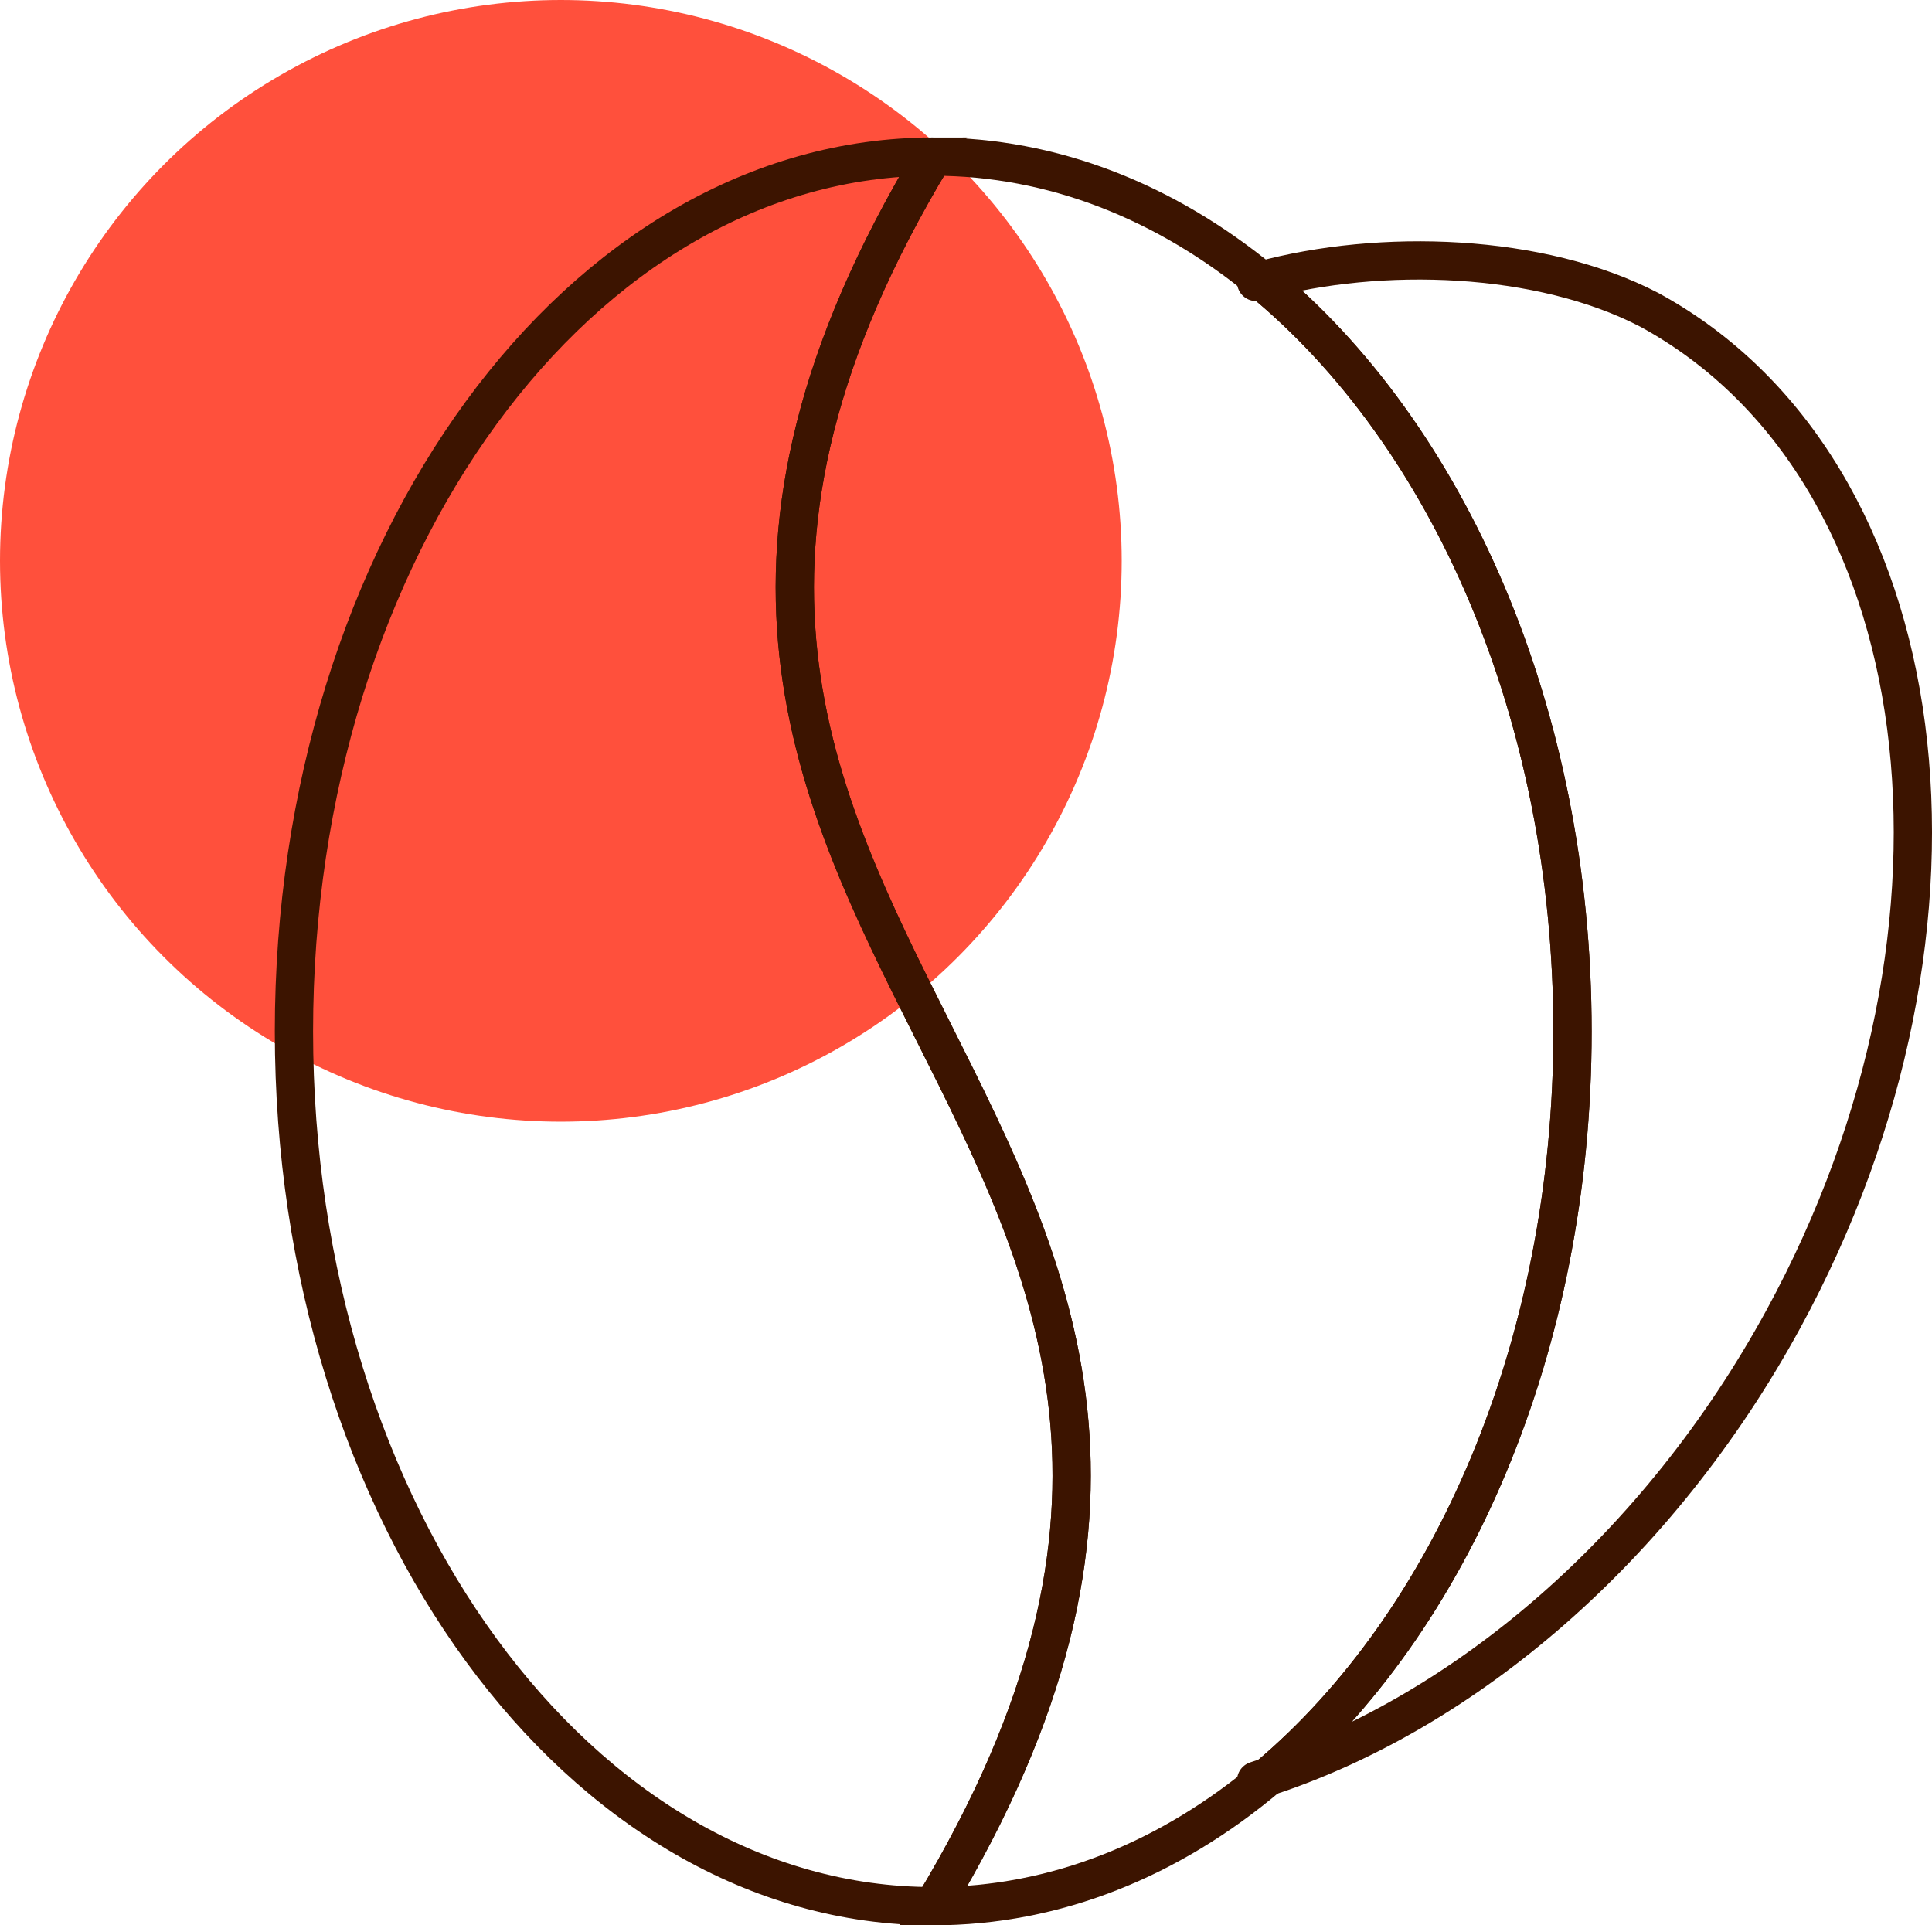 <svg xmlns="http://www.w3.org/2000/svg" viewBox="0 0 151.5 150.98"><defs><style>.cls-1{fill:#ff503c;}.cls-2{fill:none;stroke:#3c1400;stroke-linecap:round;stroke-miterlimit:10;stroke-width:3px;}</style></defs><g id="Warstwa_2" data-name="Warstwa 2"><g id="Warstwa_1-2" data-name="Warstwa 1"><circle class="cls-1" cx="43.98" cy="43.98" r="43.98"/><path class="cls-2" d="M73.18,149.48c-27.68,0-50.13-30.71-50.13-68.6s22.45-68.6,50.13-68.6C35.58,74.65,110.78,87.12,73.18,149.48Z"/><path class="cls-2" d="M123.31,80.88c0,24.71-9.55,46.37-23.87,58.44-7.64,6.45-16.63,10.16-26.26,10.16,37.6-62.36-37.6-74.83,0-137.2,9.4,0,18.2,3.55,25.72,9.71C113.52,34,123.31,55.87,123.31,80.88Z"/><path class="cls-2" d="M139.85,103.43c-9.81,18-25,30.81-40.41,35.89,14.32-12.07,23.87-33.73,23.87-58.44,0-25-9.79-46.91-24.41-58.89,9.38-2.54,21.87-2.15,30.44,2.31C152.18,36.75,156.68,72.56,139.85,103.43Z"/><path class="cls-2" d="M99.44,139.32l-.94.31"/><path class="cls-2" d="M98.9,22l-.4.11"/></g></g></svg>